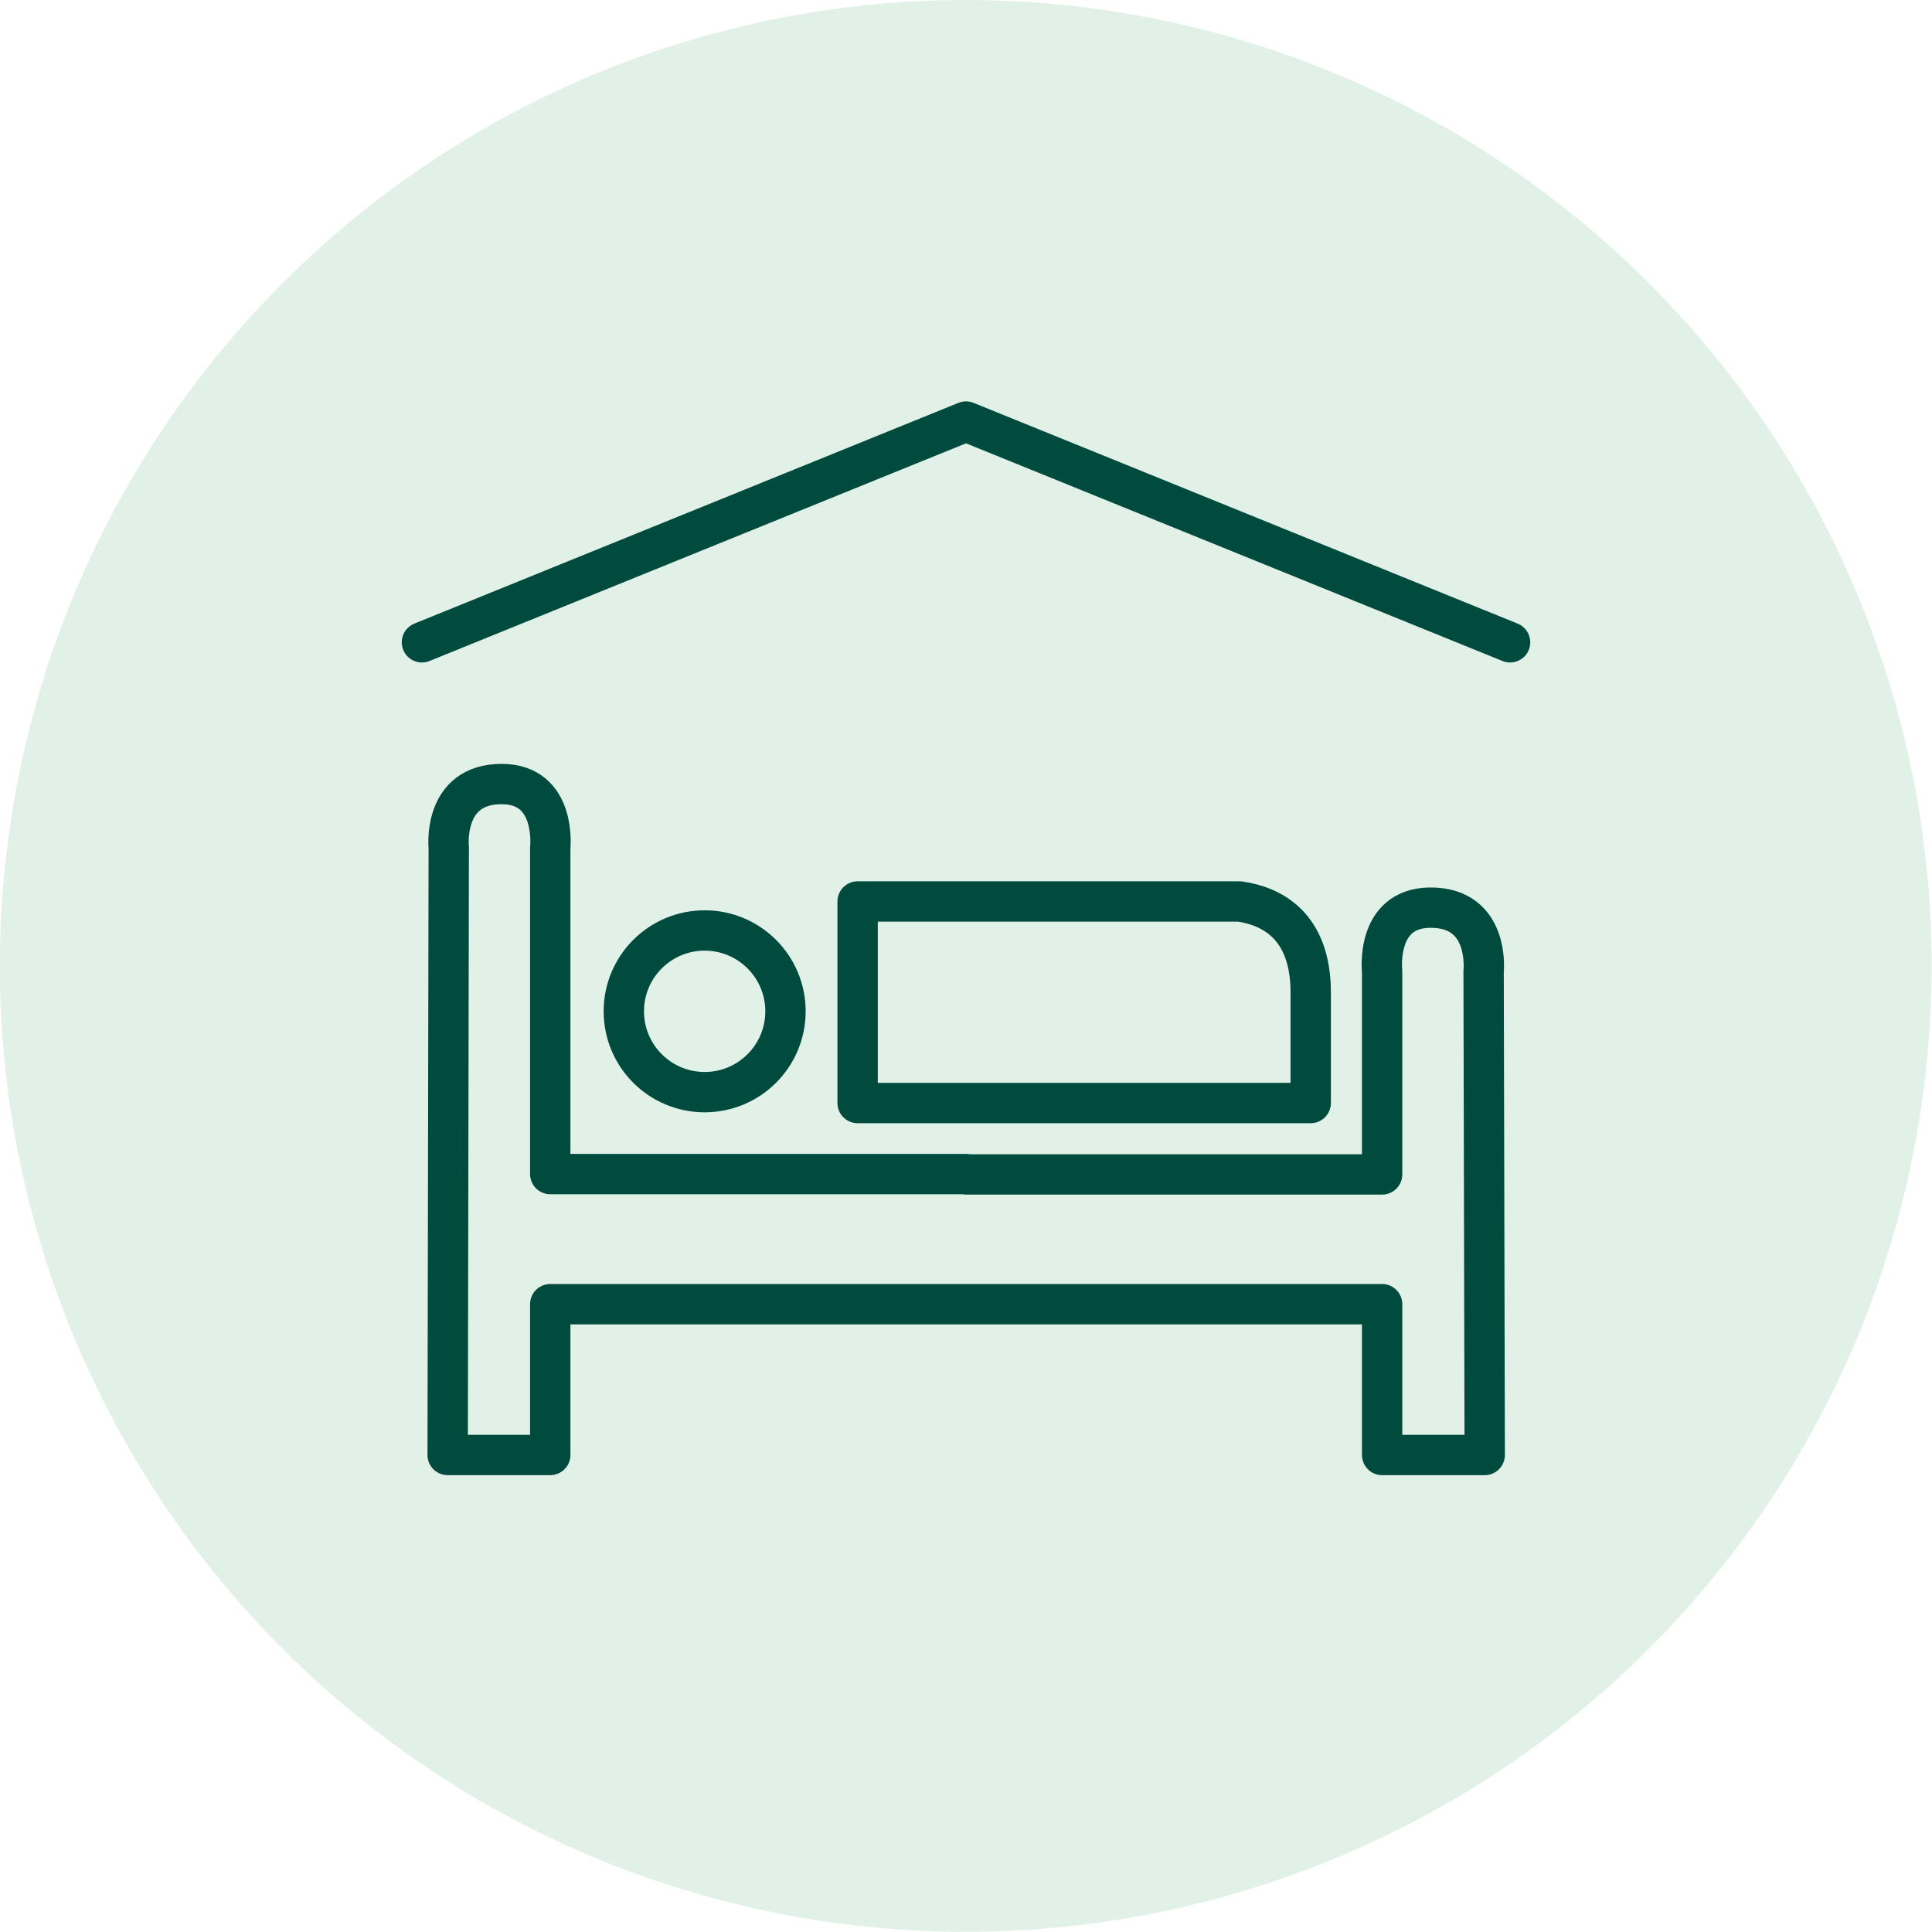 <?xml version="1.0" encoding="utf-8"?>
<!-- Generator: Adobe Illustrator 23.1.0, SVG Export Plug-In . SVG Version: 6.00 Build 0)  -->
<svg version="1.1" id="레이어_1" xmlns="http://www.w3.org/2000/svg" xmlns:xlink="http://www.w3.org/1999/xlink" x="0px"
	 y="0px" viewBox="0 0 53.3 53.3" style="enable-background:new 0 0 53.3 53.3;" xml:space="preserve">
<style type="text/css">
	.st0{opacity:0.5;fill:#C4E4D3;}
	.st1{fill:none;stroke:#004B3E;stroke-width:1.113;stroke-linecap:round;stroke-linejoin:round;stroke-miterlimit:10;}
</style>
<g>
	
		<ellipse transform="matrix(0.16 -0.987 0.987 0.16 -3.925 48.687)" class="st0" cx="26.65" cy="26.65" rx="26.65" ry="26.65"/>
	<g>
		<circle class="st1" cx="19.44" cy="27.9" r="2.23"/>
		<path class="st1" d="M26.65,32.4h11.48v-5.6c0,0-0.2-1.76,1.34-1.76c1.65,0,1.46,1.76,1.46,1.76l0.03,13.34h-2.83v-4.16H26.65
			H15.18v4.16h-2.83l0.03-16.75c0,0-0.19-1.76,1.46-1.76c1.53,0,1.34,1.76,1.34,1.76v9H26.65z"/>
		<path class="st1" d="M34.2,24.87c0.84,0.12,1.96,0.63,1.96,2.51v3.05H23.66v-5.56L34.2,24.87z"/>
		<polyline class="st1" points="41.66,17.72 26.65,11.63 11.64,17.72 		"/>
	</g>
</g>
</svg>
